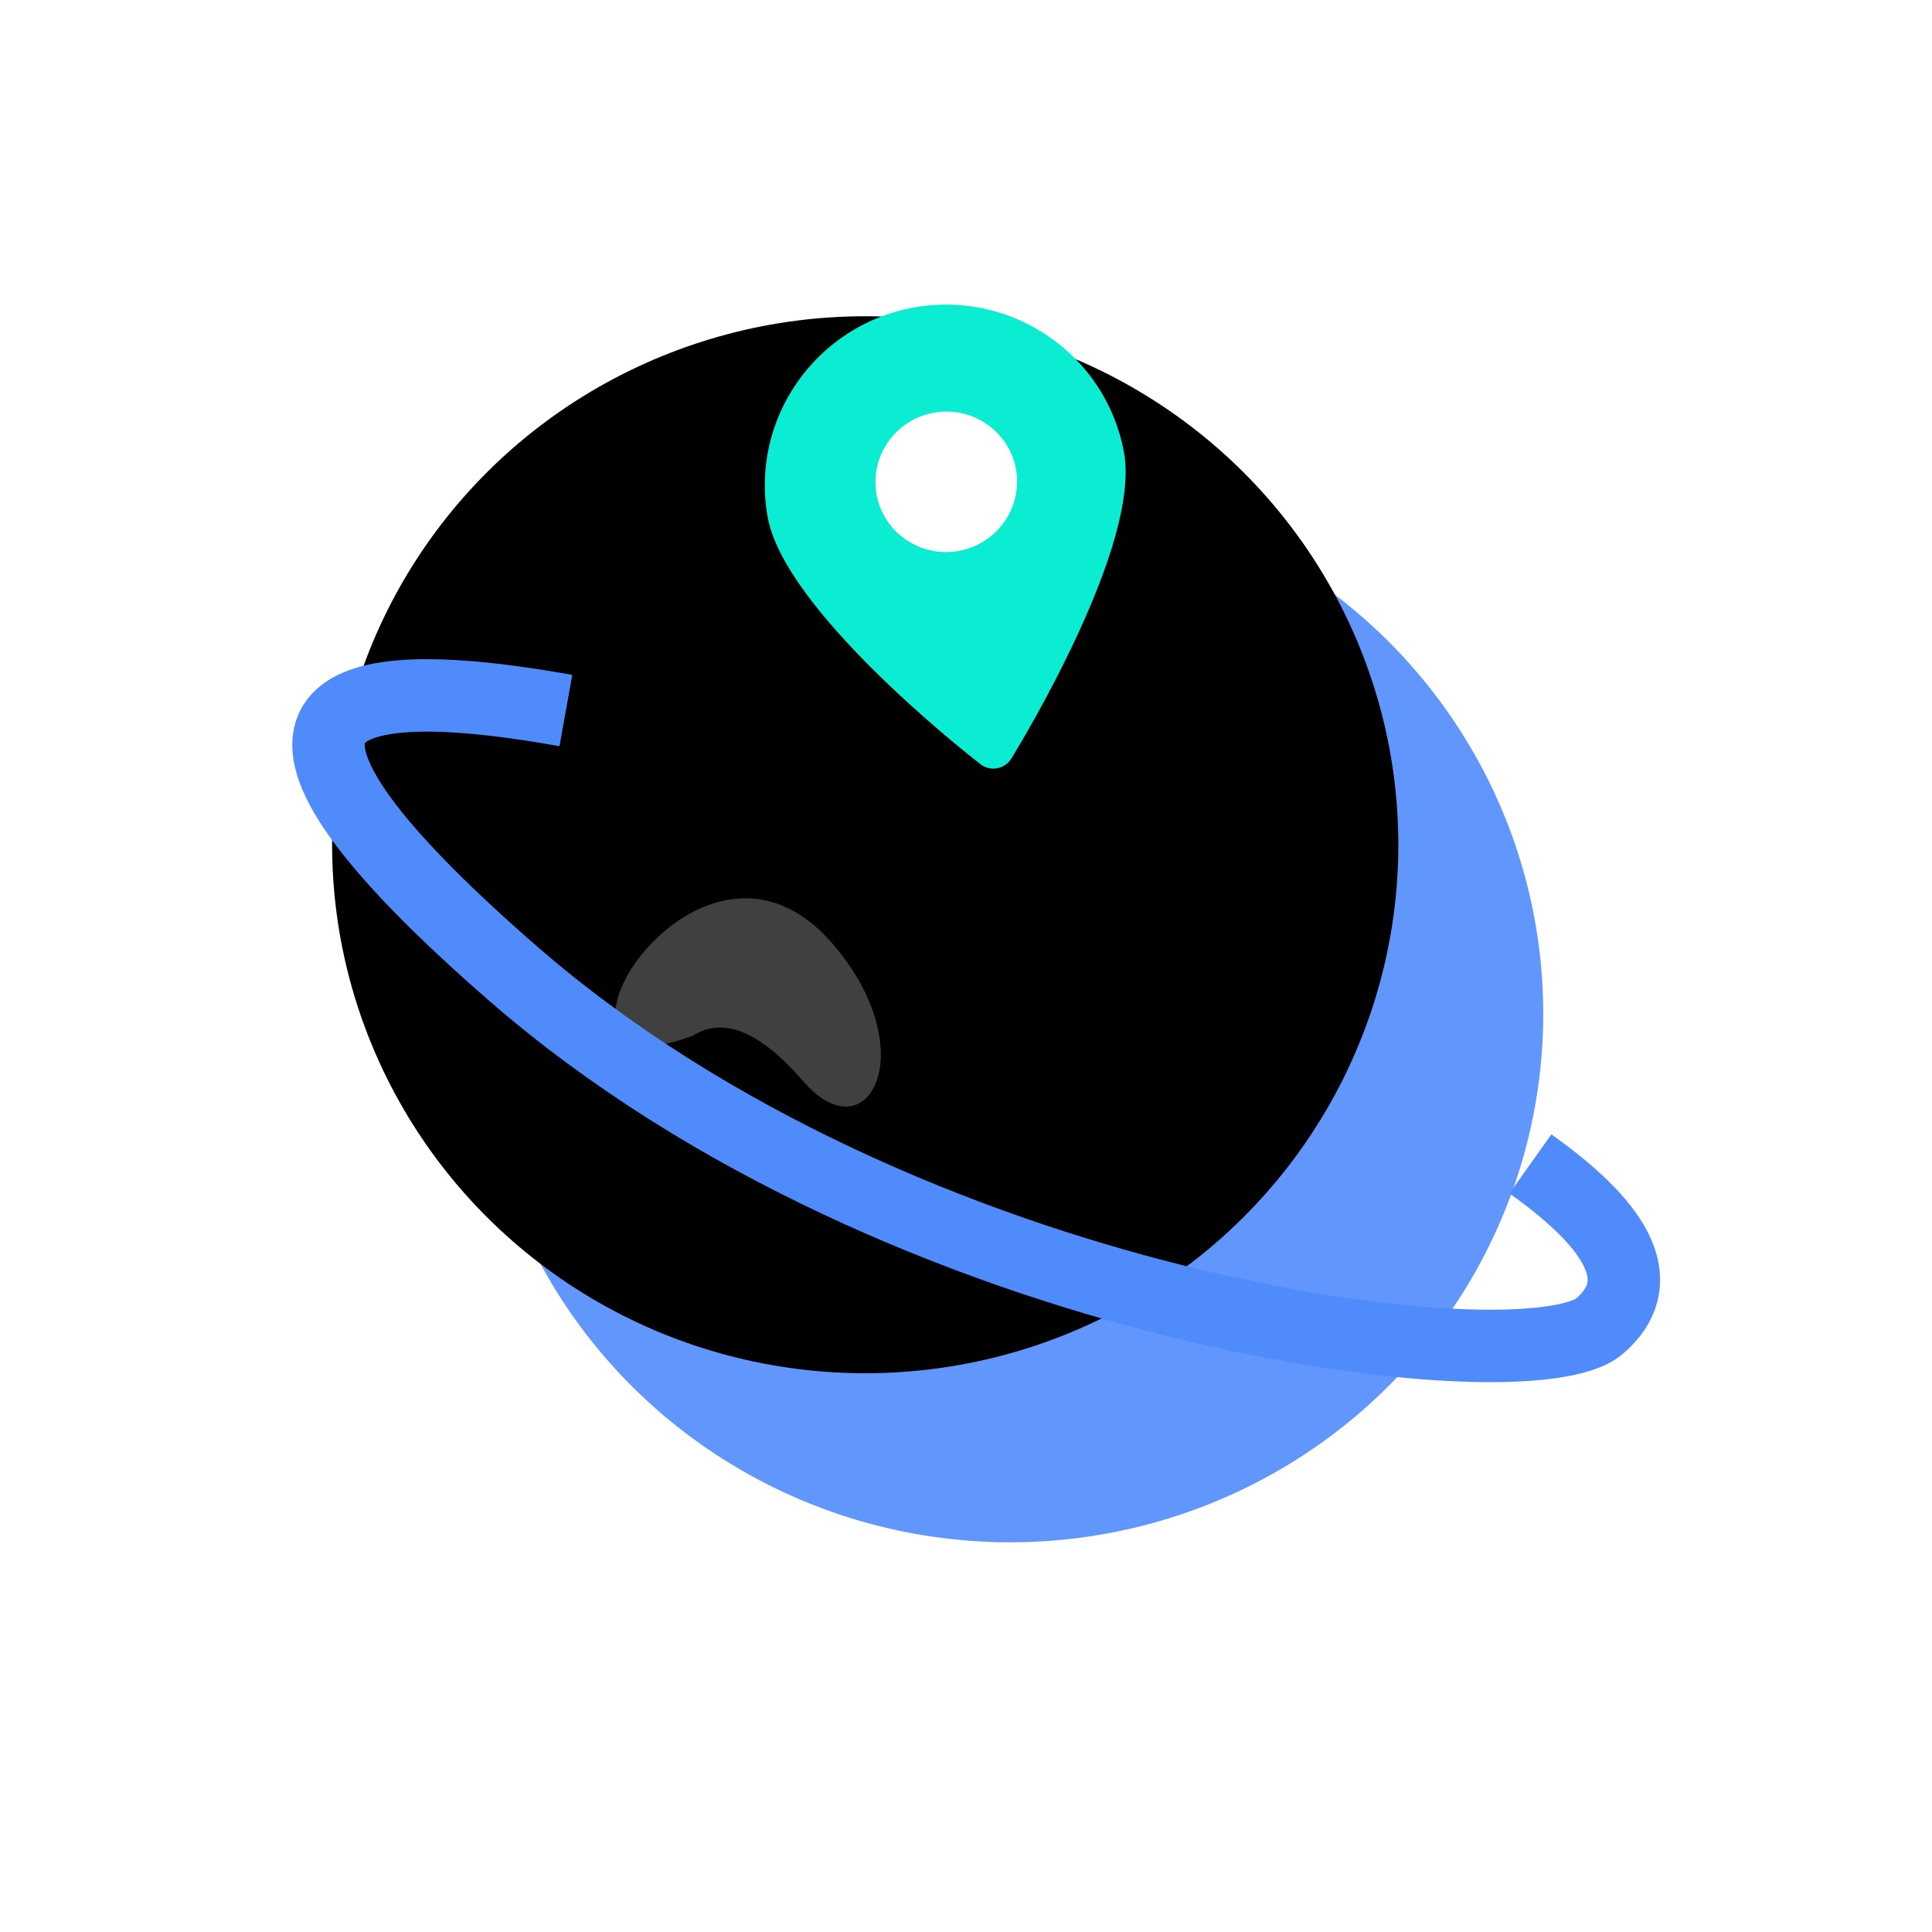 <?xml version="1.0" encoding="UTF-8"?>
<svg width="80px" height="80px" viewBox="0 0 80 80" version="1.1" xmlns="http://www.w3.org/2000/svg" xmlns:xlink="http://www.w3.org/1999/xlink">
    <title>编组 57</title>
    <defs>
        <ellipse id="path-1" cx="22.075" cy="21.884" rx="22.075" ry="21.884"></ellipse>
        <filter x="-7.9%" y="-8.0%" width="115.9%" height="116.0%" filterUnits="objectBoundingBox" id="filter-3">
            <feOffset dx="-6" dy="-7" in="SourceAlpha" result="shadowOffsetInner1"></feOffset>
            <feComposite in="shadowOffsetInner1" in2="SourceAlpha" operator="arithmetic" k2="-1" k3="1" result="shadowInnerInner1"></feComposite>
            <feColorMatrix values="0 0 0 0 0.239   0 0 0 0 0.431   0 0 0 0 0.925  0 0 0 1 0" type="matrix" in="shadowInnerInner1"></feColorMatrix>
        </filter>
    </defs>
    <g id="输出" stroke="none" stroke-width="1" fill="none" fill-rule="evenodd">
        <g id="住宅代理" transform="translate(-1316, -4698)">
            <g id="编组-48" transform="translate(0, 4344)">
                <g id="编组-28" transform="translate(680, 120)">
                    <g id="编组-33备份-2" transform="translate(612, 210)">
                        <g id="编组-2备份" transform="translate(24, 24)">
                            <g id="编组备份-2" fill="#D8D8D8" opacity="0">
                                <rect id="矩形备份-6" x="0" y="0" width="80" height="80"></rect>
                            </g>
                            <g id="编组-62备份" transform="translate(13, 11.425)">
                                <g id="路径-69-+-路径-70-+-路径-71-+-路径-72-+-路径-73-蒙版" transform="translate(6.752, 8.67)">
                                    <mask id="mask-2" fill="white">
                                        <use xlink:href="#path-1"></use>
                                    </mask>
                                    <g id="蒙版">
                                        <use fill="#6196FC" fill-rule="evenodd" xlink:href="#path-1"></use>
                                        <use fill="black" fill-opacity="1" filter="url(#filter-3)" xlink:href="#path-1"></use>
                                    </g>
                                    <path d="M24.477,-7.414 C22.367,-2.56 22.004,0.605 23.386,2.08 C25.46,4.291 27.741,3.821 32,4.056 C36.259,4.291 36.367,3.965 37.965,10.104 C39.562,16.244 43.312,18.433 47.58,17.338 C50.426,16.609 48.75,7.445 42.553,-10.151 L29.338,-9.752 L24.477,-7.414 Z" id="路径-69" fill="#90B4E6" opacity="0" mask="url(#mask-2)"></path>
                                    <path d="M11.313,0.095 C11.373,0.292 11.418,0.44 11.446,0.537 C13.047,6.027 12.034,9.245 8.408,10.192 C2.824,11.65 0.197,12.627 0.888,15.741 C1.579,18.854 2.409,22.574 0.888,24.072 C-0.633,25.571 -2.135,25.283 -0.827,26.175 C0.48,27.067 5.499,21.635 6.954,28.363 C8.408,35.091 5.213,38.432 11.313,37.754 C17.413,37.076 24.117,35.938 24.96,41.676 C25.521,45.501 23.548,47.45 19.04,47.523 L-5.3,41.253 L-9.812,19.476 L-6.053,4.585 L10.555,-1.806 L11.313,0.095 Z" id="路径-70" fill="#90B4E6" opacity="0" mask="url(#mask-2)"></path>
                                    <path d="M45.552,28.359 C38.491,31.894 35.574,35.576 36.799,39.407 C38.637,45.152 47.62,36.388 47.62,35.904 C47.62,35.581 46.93,33.066 45.552,28.359 Z" id="路径-71" fill="#8BB9F8" opacity="0" mask="url(#mask-2)"></path>
                                    <path d="M8.929,22.798 C6.564,23.648 5.506,23.24 5.754,21.575 C6.126,19.076 10.865,14.54 14.701,18.958 C18.537,23.376 16.203,27.791 13.514,24.683 C11.722,22.611 10.193,21.982 8.929,22.798 Z" id="路径-72" fill="#FFFFFF" opacity="0.5" mask="url(#mask-2)"></path>
                                </g>
                                <path d="M16.749,12.341 C6.27,5.493 4.175,8.537 10.463,21.473 C19.897,40.878 42.471,53.731 46.201,52.525 C48.688,51.721 48.681,49.288 46.178,45.225" id="路径-4" stroke="#508BFC" stroke-width="3" transform="translate(27.493, 30.694) rotate(-23) translate(-27.493, -30.694) "></path>
                                <g id="编组-64" transform="translate(26.553, 10.849) rotate(-10) translate(-26.553, -10.849) translate(19.055, 1.155)" fill-rule="nonzero">
                                    <path d="M7.464,-1.04768753e-12 C3.33,0.018 -0.018,3.382 7.37149653e-14,7.498 C0.017,11.36 6.194,18.32 6.899,19.101 C7.065,19.285 7.302,19.39 7.55,19.389 C7.799,19.388 8.035,19.281 8.2,19.095 C8.897,18.308 15.012,11.293 14.995,7.431 C14.976,3.315 11.598,-0.018 7.464,-1.04768753e-12 Z" id="路径" fill="#0BEDD2"></path>
                                    <path d="M7.549,10.251 C5.932,10.258 4.61,8.959 4.603,7.355 C4.596,5.751 5.906,4.441 7.523,4.434 C9.141,4.427 10.463,5.726 10.47,7.329 C10.477,8.933 9.167,10.243 7.549,10.251 Z" id="路径" fill="#FFFFFF"></path>
                                </g>
                            </g>
                        </g>
                    </g>
                </g>
            </g>
        </g>
    </g>
</svg>